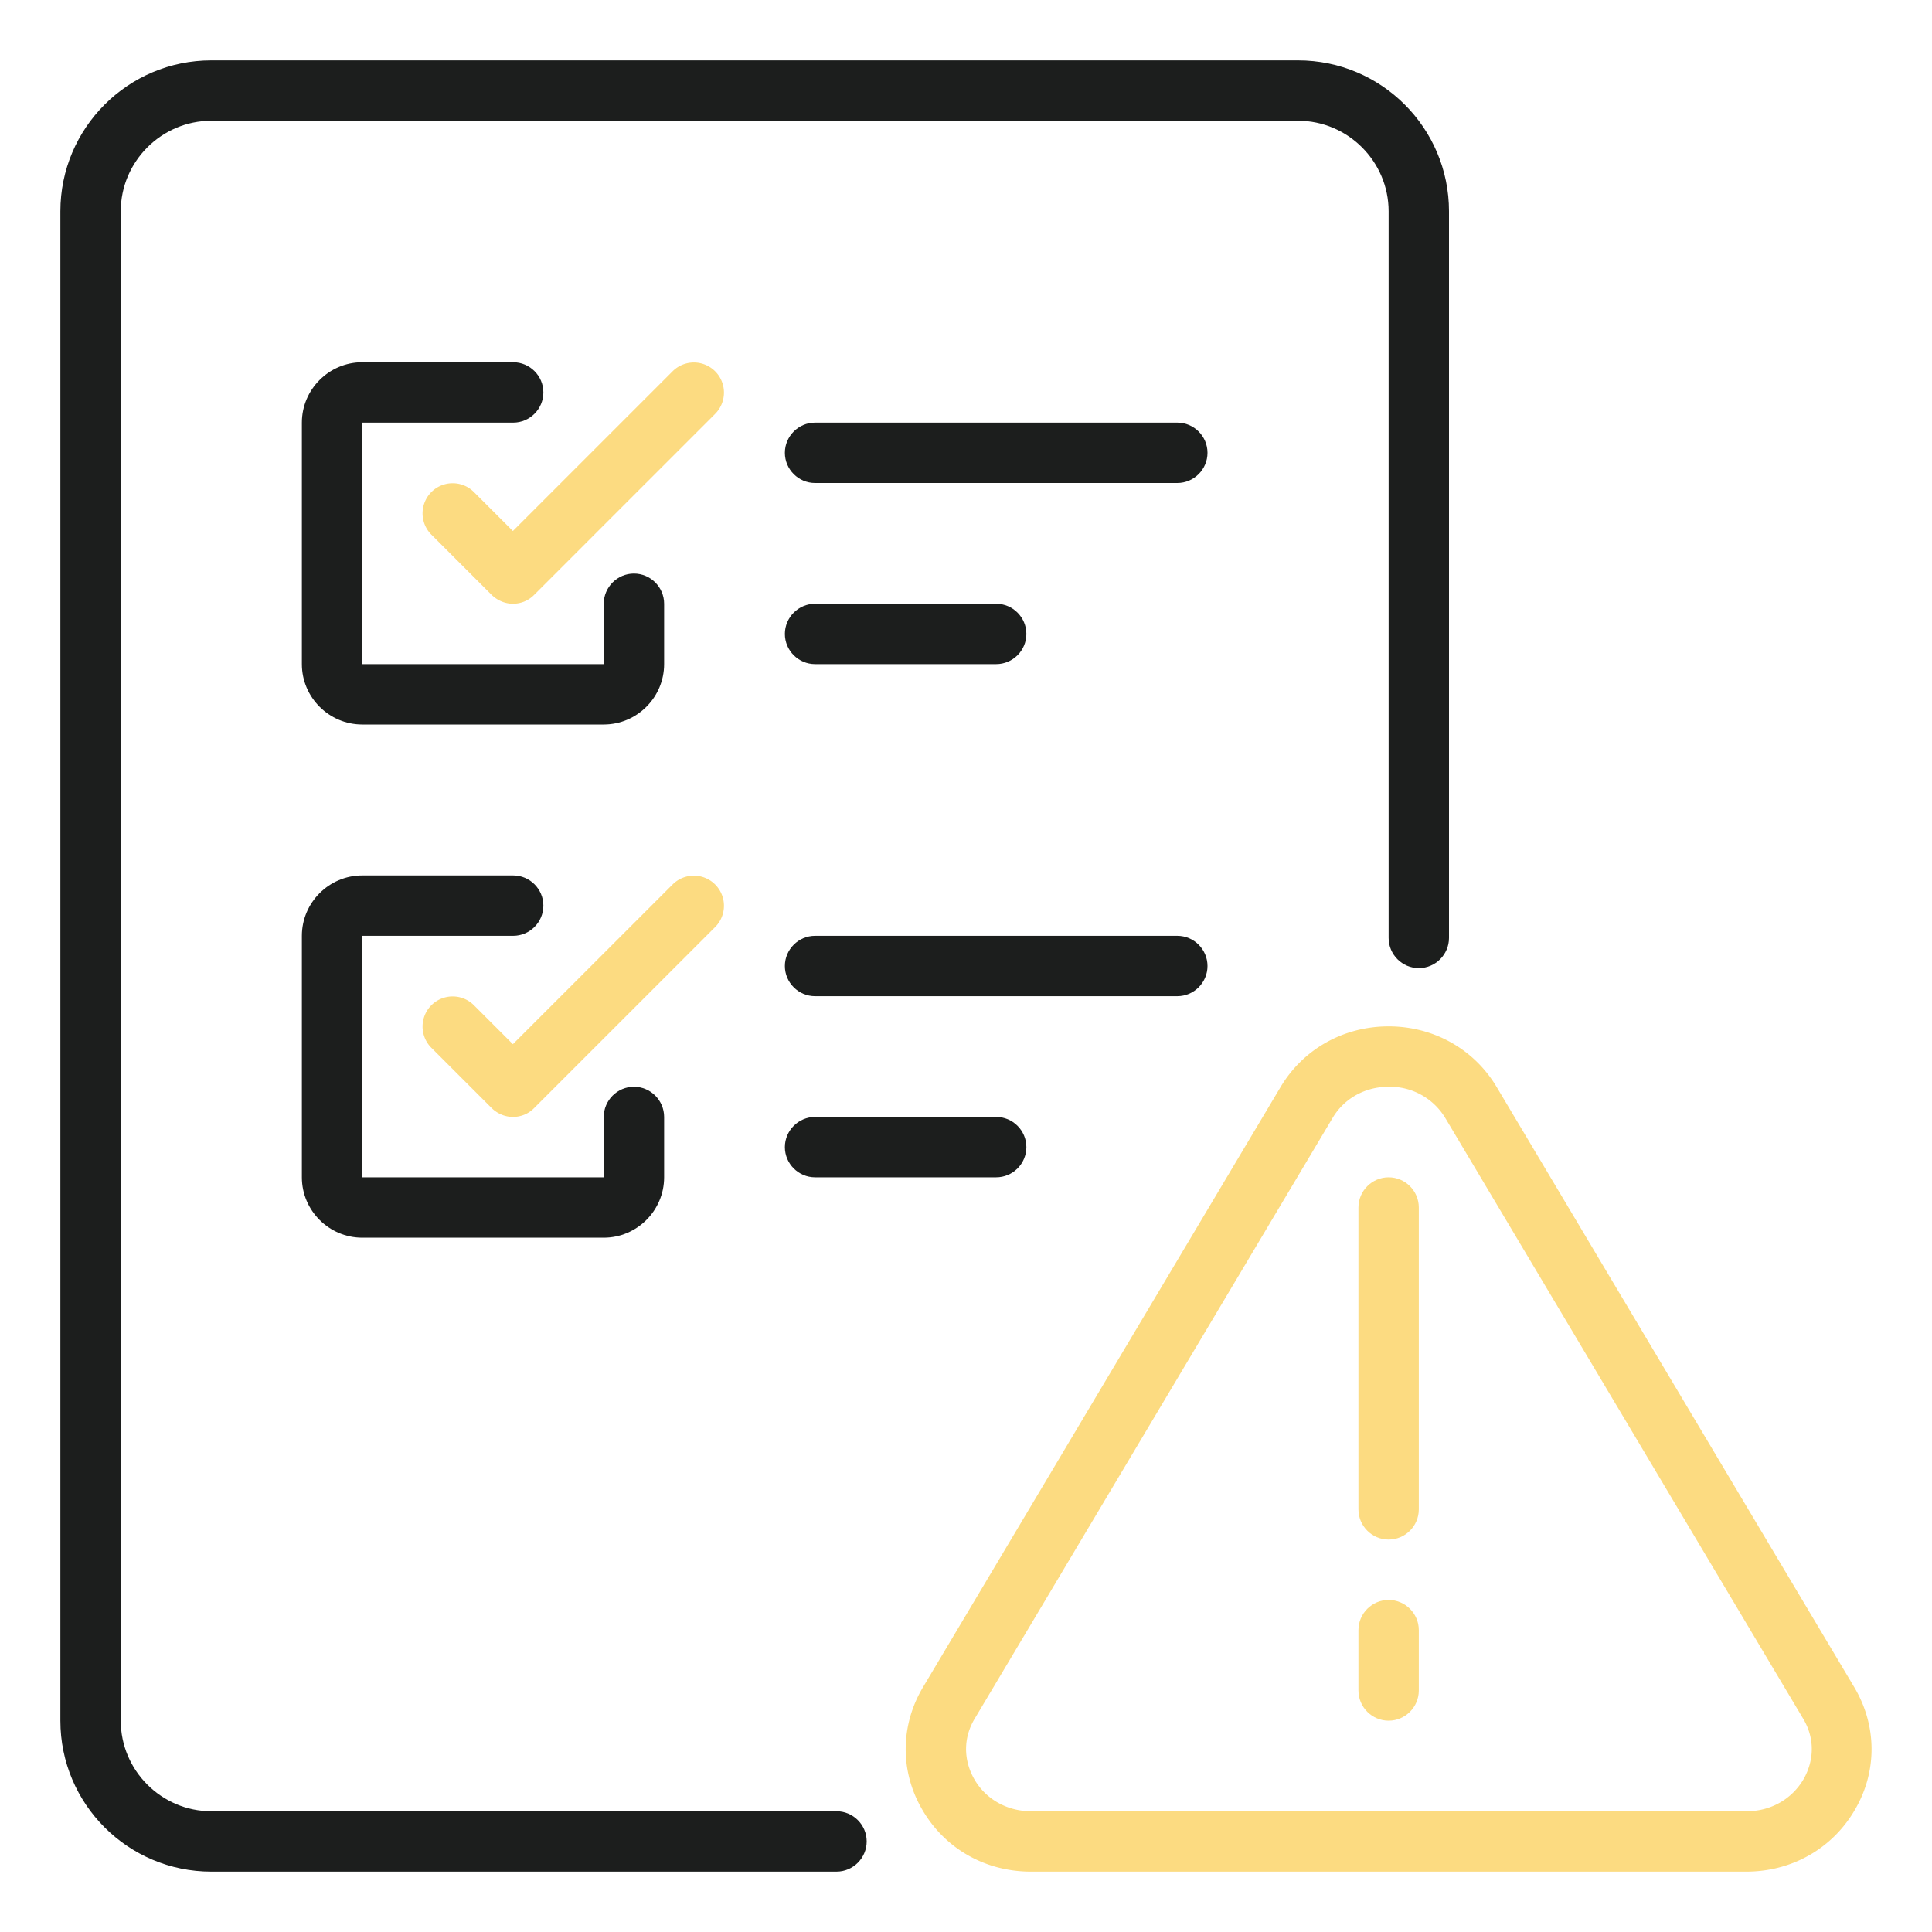 <svg xmlns="http://www.w3.org/2000/svg" xmlns:xlink="http://www.w3.org/1999/xlink" width="512" height="512" x="0" y="0" viewBox="0 0 64 64" style="enable-background:new 0 0 512 512" xml:space="preserve" class=""><g><path fill="#1c1e1d" d="M27.71 62H7c-2.76 0-5-2.24-5-5V7c0-2.76 2.24-5 5-5h36c2.76 0 5 2.24 5 5v24.07c0 .55-.45 1-1 1s-1-.45-1-1V7c0-1.65-1.35-3-3-3H7C5.35 4 4 5.35 4 7v50c0 1.65 1.35 3 3 3h20.71c.55 0 1 .45 1 1s-.45 1-1 1z" opacity="1" data-original="#0a0f26" class=""></path><path fill="#fcdb81" d="M57.85 62h-23.7c-1.53 0-2.88-.78-3.62-2.09-.72-1.26-.7-2.76.04-4.01l11.85-19.89C43.17 34.75 44.51 34 46 34s2.83.75 3.58 2.01L61.43 55.9c.74 1.25.76 2.75.04 4.01-.74 1.31-2.1 2.09-3.62 2.09zM46 36c-.78 0-1.48.39-1.86 1.04L32.29 56.93c-.38.63-.38 1.36-.02 2 .38.67 1.09 1.07 1.89 1.07h23.7c.8 0 1.5-.4 1.89-1.07.36-.64.36-1.37-.02-2L47.88 37.04A2.14 2.14 0 0 0 46.02 36z" opacity="1" data-original="#6b71f2" class=""></path><path fill="#fcdb81" d="M46 51c-.55 0-1-.45-1-1V40c0-.55.45-1 1-1s1 .45 1 1v10c0 .55-.45 1-1 1zM46 57c-.55 0-1-.45-1-1v-2c0-.55.45-1 1-1s1 .45 1 1v2c0 .55-.45 1-1 1z" opacity="1" data-original="#6b71f2" class=""></path><path fill="#1c1e1d" d="M20 24h-8c-1.1 0-2-.9-2-2v-8c0-1.1.9-2 2-2h5c.55 0 1 .45 1 1s-.45 1-1 1h-5v8h8v-2c0-.55.45-1 1-1s1 .45 1 1v2c0 1.1-.9 2-2 2z" opacity="1" data-original="#0a0f26" class=""></path><path fill="#fcdb81" d="M17 20c-.26 0-.51-.1-.71-.29l-2-2a.996.996 0 1 1 1.41-1.41l1.29 1.29 5.29-5.29a.996.996 0 1 1 1.41 1.41l-6 6c-.2.2-.45.29-.71.29z" opacity="1" data-original="#6b71f2" class=""></path><path fill="#1c1e1d" d="M20 41h-8c-1.1 0-2-.9-2-2v-8c0-1.1.9-2 2-2h5c.55 0 1 .45 1 1s-.45 1-1 1h-5v8h8v-2c0-.55.45-1 1-1s1 .45 1 1v2c0 1.1-.9 2-2 2z" opacity="1" data-original="#0a0f26" class=""></path><path fill="#fcdb81" d="M17 37c-.26 0-.51-.1-.71-.29l-2-2a.996.996 0 1 1 1.41-1.41l1.29 1.29 5.29-5.29a.996.996 0 1 1 1.41 1.41l-6 6c-.2.2-.45.29-.71.29z" opacity="1" data-original="#6b71f2" class=""></path><g fill="#0a0f26"><path d="M33 22h-6c-.55 0-1-.45-1-1s.45-1 1-1h6c.55 0 1 .45 1 1s-.45 1-1 1zM39 16H27c-.55 0-1-.45-1-1s.45-1 1-1h12c.55 0 1 .45 1 1s-.45 1-1 1zM33 39h-6c-.55 0-1-.45-1-1s.45-1 1-1h6c.55 0 1 .45 1 1s-.45 1-1 1zM39 33H27c-.55 0-1-.45-1-1s.45-1 1-1h12c.55 0 1 .45 1 1s-.45 1-1 1z" fill="#1c1e1d" opacity="1" data-original="#0a0f26" class=""></path></g></g></svg>